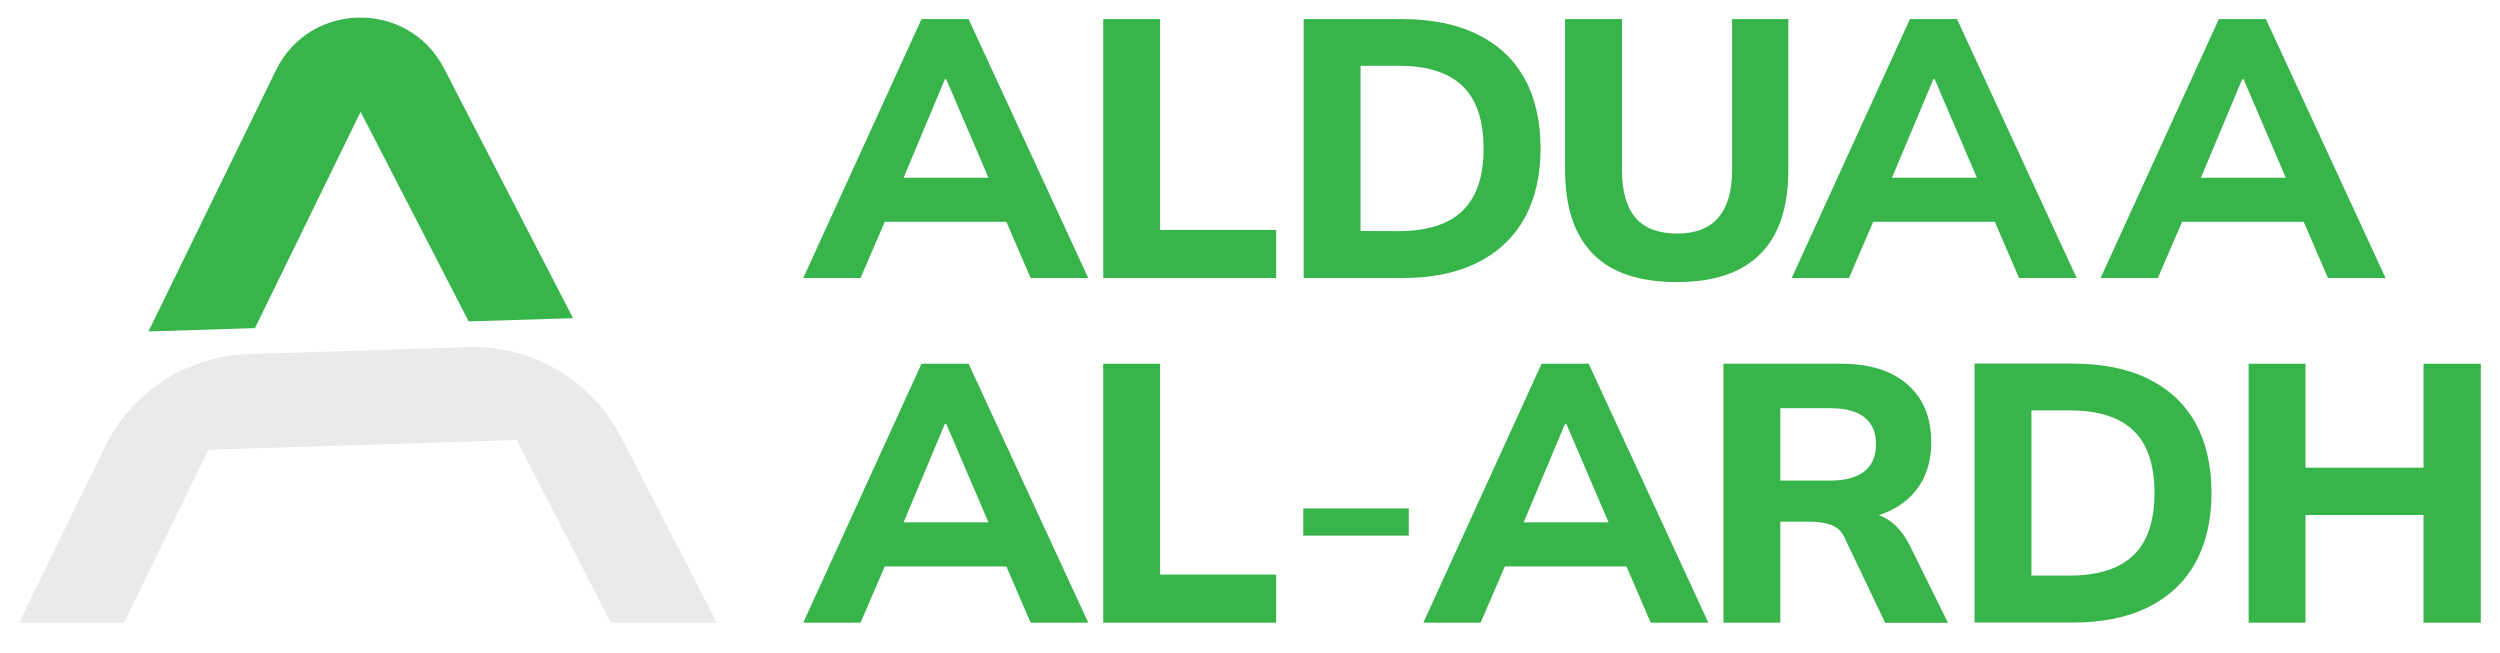 <?xml version="1.0" encoding="utf-8"?>
<!-- Generator: Adobe Illustrator 27.9.0, SVG Export Plug-In . SVG Version: 6.00 Build 0)  -->
<svg version="1.1" id="Layer_1" xmlns="http://www.w3.org/2000/svg" xmlns:xlink="http://www.w3.org/1999/xlink" x="0px" y="0px"
	 viewBox="0 0 1938.4 506.6" style="enable-background:new 0 0 1938.4 506.6;" xml:space="preserve">
<style type="text/css">
	.st0{fill:#37B54A;}
	.st1{fill:#EAEAEA;}
</style>
<g>
	<g>
		<path class="st0" d="M714.5,14.8l-91.7,200.8h44.4L686,172h94.3l18.8,43.6h44.7L751,14.8H714.5L714.5,14.8z M732.6,61.5h1.1
			l32.7,76.3h-65.8L732.6,61.5z"/>
		<polygon class="st0" points="899.5,14.8 855.4,14.8 855.4,215.6 989.5,215.6 989.5,178.3 899.5,178.3 		"/>
		<path class="st0" d="M1145.8,203.5c16-8.1,28.2-19.6,36.4-34.6c8.2-15,12.3-32.9,12.3-53.8s-4.1-39.1-12.3-54
			c-8.2-14.9-20.3-26.3-36.4-34.3c-16-8-35.7-12-58.9-12h-76.1v200.8h76.1C1110.1,215.6,1129.7,211.6,1145.8,203.5L1145.8,203.5z
			 M1054.9,179.1V51h29.4c22.3,0,38.8,5.2,49.7,15.7c10.8,10.4,16.3,26.6,16.3,48.4s-5.4,37.7-16.3,48.3
			c-10.8,10.5-27.4,15.8-49.7,15.8L1054.9,179.1L1054.9,179.1z"/>
		<path class="st0" d="M1300.3,218.7c28.7,0,50.2-7.3,64.7-21.9s21.6-36.4,21.6-65.2V14.8H1343v117.1c0,16.1-3.5,28.4-10.6,36.7
			c-7.1,8.4-17.8,12.5-32.1,12.5s-25.5-4.2-32.4-12.5s-10.3-20.6-10.3-36.7V14.8h-44.1v116.8c0,28.9,7.2,50.6,21.5,65.2
			S1271,218.7,1300.3,218.7L1300.3,218.7z"/>
		<path class="st0" d="M1452.4,172h94.3l18.8,43.6h44.7l-92.8-200.8h-36.5l-91.7,200.8h44.4L1452.4,172z M1499,61.5h1.1l32.7,76.3
			H1467L1499,61.5L1499,61.5z"/>
		<path class="st0" d="M1691.9,172h94.3l18.8,43.6h44.7l-92.8-200.8h-36.5l-91.7,200.8h44.4L1691.9,172z M1738.5,61.5h1.1l32.7,76.3
			h-65.8L1738.5,61.5L1738.5,61.5z"/>
		<path class="st0" d="M714.5,282l-91.7,200.8h44.4l18.8-43.6h94.3l18.8,43.6h44.7L751,282H714.5L714.5,282z M732.6,328.7h1.1
			l32.7,76.3h-65.8L732.6,328.7z"/>
		<polygon class="st0" points="899.5,282 855.4,282 855.4,482.8 989.5,482.8 989.5,445.5 899.5,445.5 		"/>
		<rect x="1010.5" y="394.2" class="st0" width="81.8" height="21.1"/>
		<path class="st0" d="M1195.3,282l-91.7,200.8h44.4l18.8-43.6h94.3l18.8,43.6h44.7L1231.8,282H1195.3z M1213.4,328.7h1.1l32.7,76.3
			h-65.8L1213.4,328.7L1213.4,328.7z"/>
		<path class="st0" d="M1464.9,403.6c-2.6-1.8-5.3-3.2-8.2-4.2c3-0.9,5.8-2,8.5-3.3c10.3-4.8,18.2-11.8,23.8-20.8s8.4-19.8,8.4-32.3
			c0-19.2-6.1-34.1-18.4-44.9s-29.6-16.1-52.1-16.1h-90.6v200.8h44.1v-78.3h23.2c6.2,0,11.8,0.9,16.6,2.7c4.8,1.8,8.4,5.5,10.6,11
			l30.9,64.7h48.7l-29.7-60.1C1476.4,414.4,1471.2,408,1464.9,403.6L1464.9,403.6z M1419.2,372.6h-38.8v-56.1h38.8
			c11.5,0,20.3,2.3,26.3,7s9.1,11.6,9.1,20.9s-3,16.3-9.1,21.1S1430.7,372.6,1419.2,372.6z"/>
		<path class="st0" d="M1666,293.9c-16-8-35.7-12-58.9-12H1531v200.8h76.1c23.2,0,42.8-4,58.9-12.1c16-8.1,28.2-19.6,36.4-34.6
			c8.2-15,12.3-32.9,12.3-53.8s-4.1-39.1-12.3-54S1682,301.9,1666,293.9L1666,293.9z M1654.2,430.5c-10.9,10.5-27.4,15.8-49.7,15.8
			h-29.4V318.2h29.4c22.3,0,38.8,5.2,49.7,15.7c10.9,10.4,16.3,26.6,16.3,48.4S1665,420,1654.2,430.5L1654.2,430.5z"/>
		<polygon class="st0" points="1879.1,282 1879.1,362.6 1787.6,362.6 1787.6,282 1743.5,282 1743.5,482.8 1787.6,482.8 
			1787.6,399.3 1879.1,399.3 1879.1,482.8 1923.5,482.8 1923.5,282 		"/>
	</g>
	<g>
		<path class="st1" d="M555.8,482.8h-82.2l-73-141.6l-239,7.5L96.1,482.8H14.8L79,351.3l2.3-4.8c20.9-42.7,63.7-70.4,111.2-71.9
			l5.3-0.2l165.6-5.2l0,0c49.4-1.5,95.3,25.5,118,69.4l0,0L555.8,482.8L555.8,482.8z"/>
		<path class="st0" d="M444.3,246.7l-80.9,2.5L279.6,86.7l-81.9,167.7l-82.6,2.6l98.8-202.4c26.3-54,103-54.8,130.5-1.4L444.3,246.7
			L444.3,246.7z"/>
	</g>
</g>
</svg>
